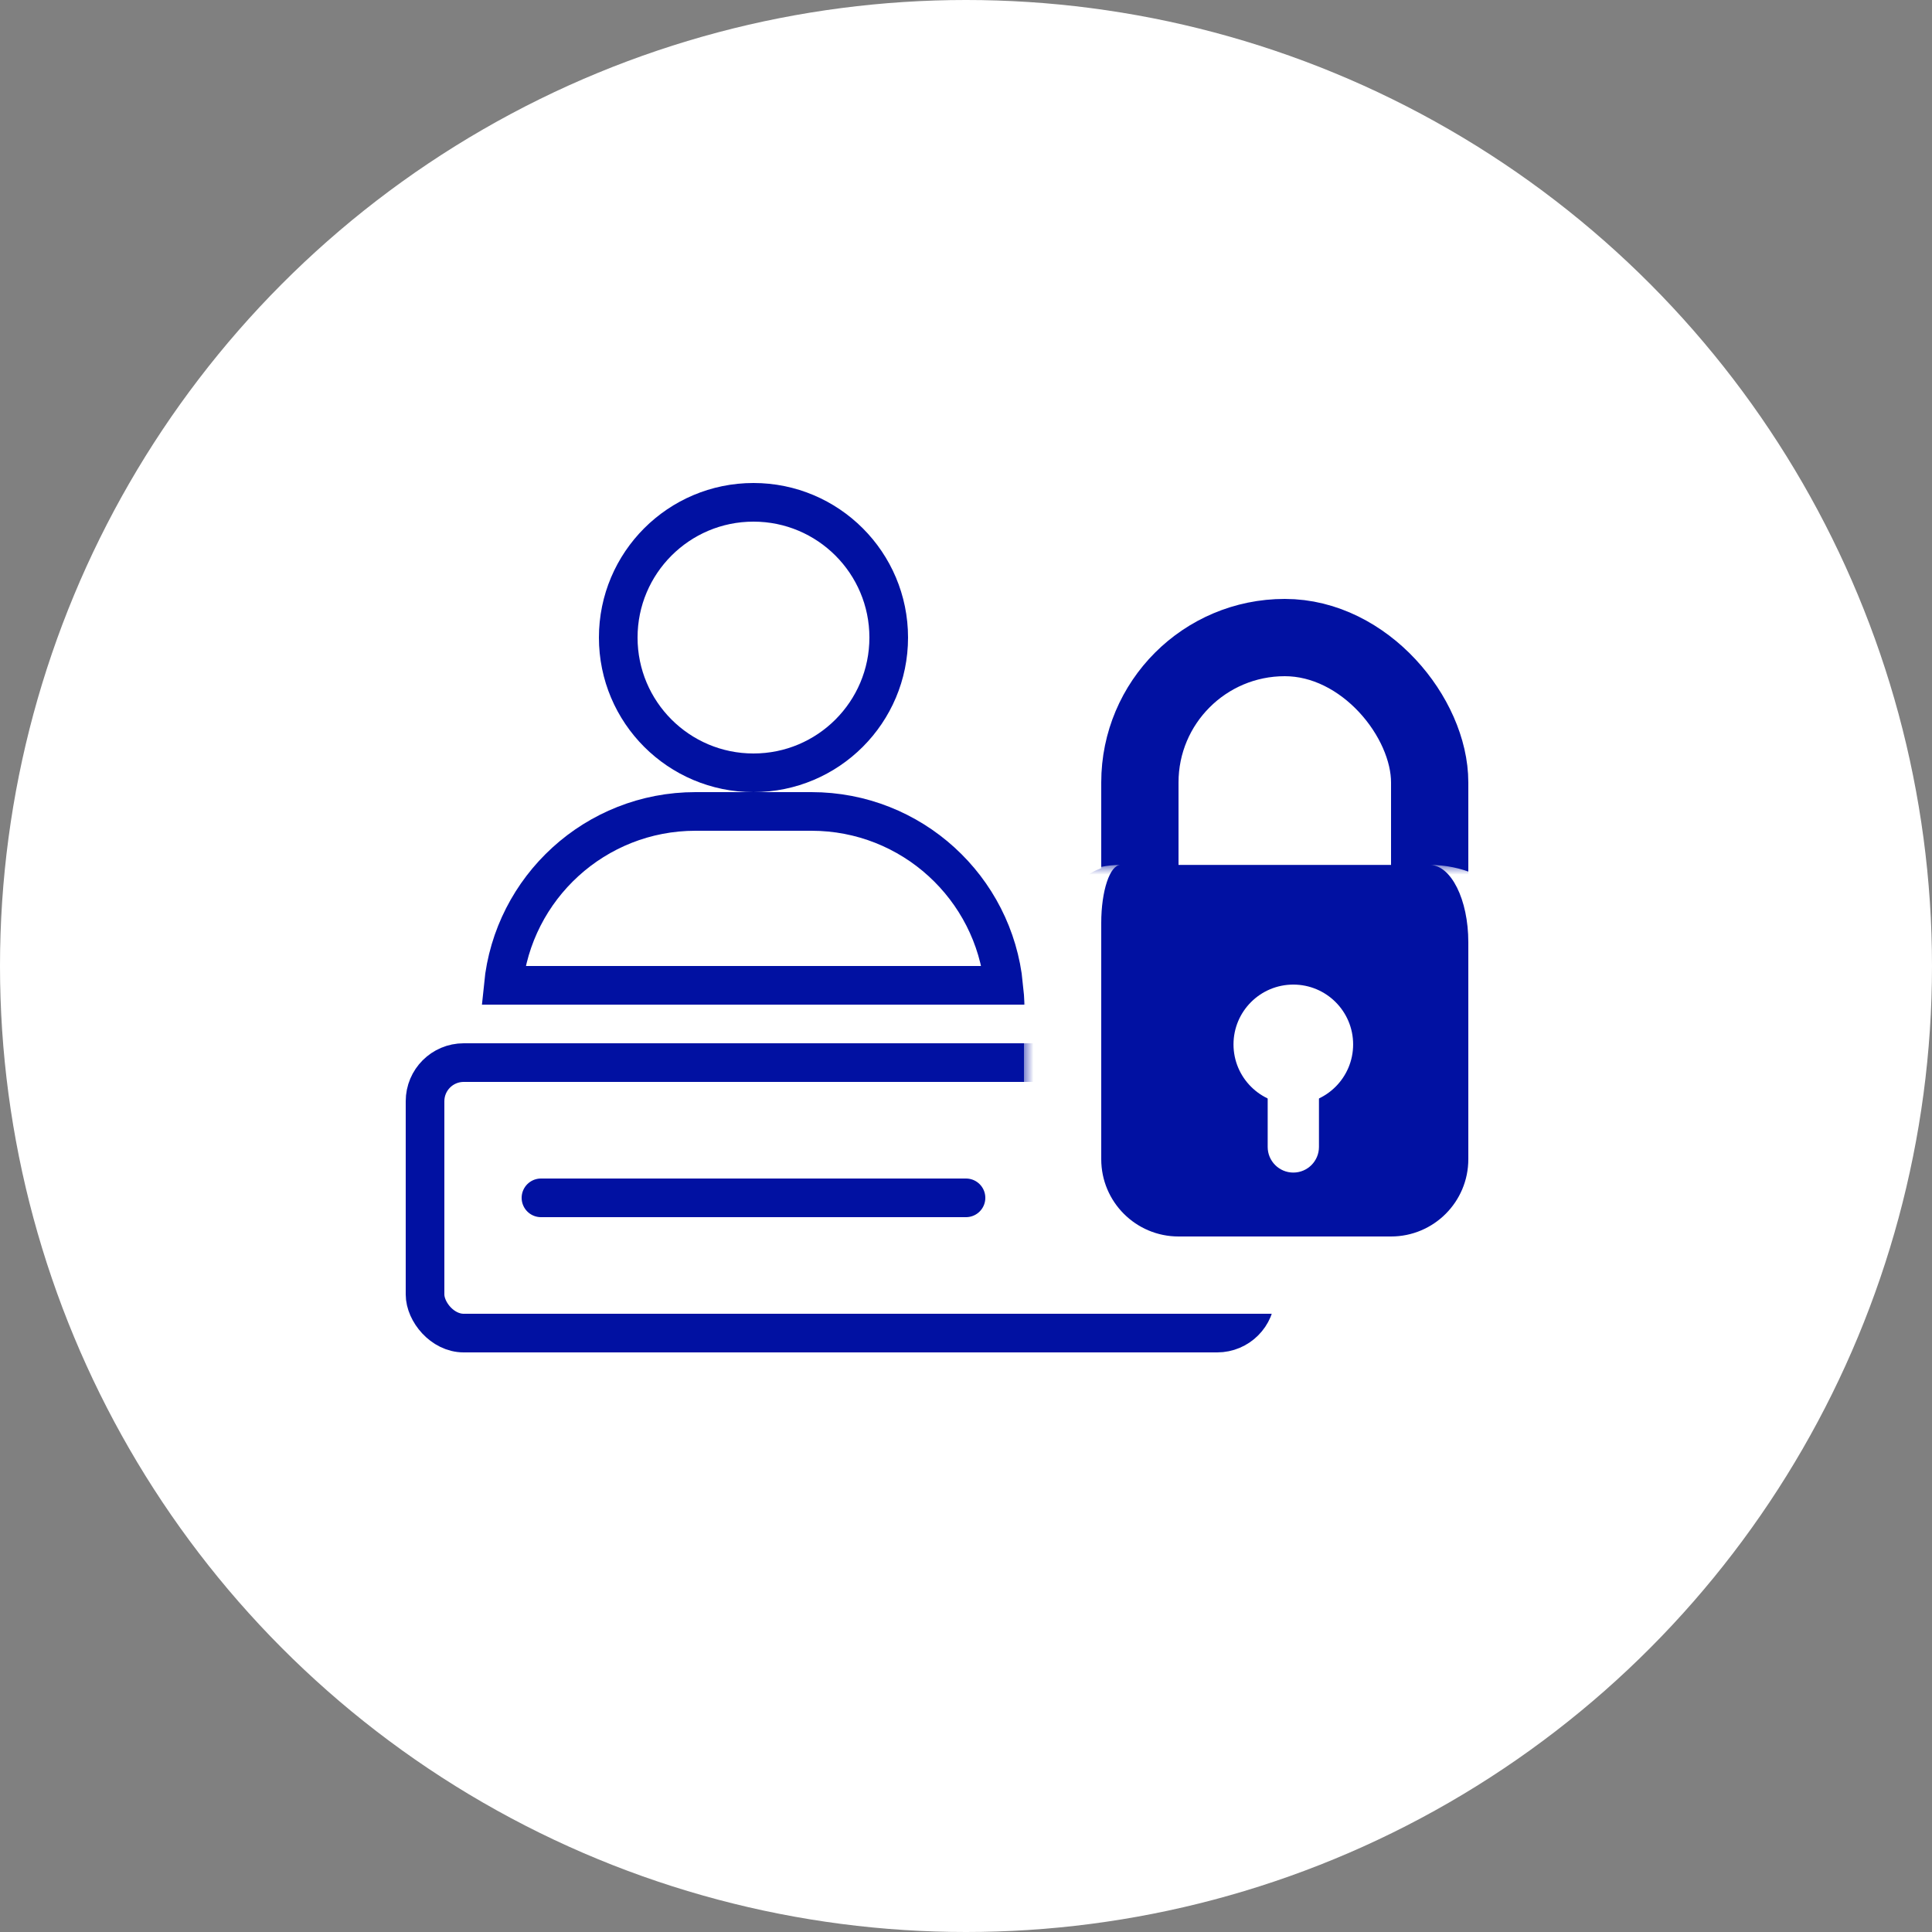 <svg width="100" height="100" viewBox="0 0 100 100" fill="none" xmlns="http://www.w3.org/2000/svg">
<rect x="0" y="0" width="100" height="100" fill="#808080" stroke="none"/>
<circle cx="50" cy="50" r="50" fill="white"/>
<circle cx="39" cy="33" r="7" stroke="#0111A2" stroke-width="2"/>
<path d="M36 42H42C47.185 42 51.449 45.947 51.95 51H26.05C26.552 45.947 30.815 42 36 42Z" stroke="#0111A2" stroke-width="2"/>
<rect x="22" y="55" width="43" height="14" rx="2" stroke="#0111A2" stroke-width="2"/>
<line x1="28" y1="62" x2="50" y2="62" stroke="#0111A2" stroke-width="2" stroke-linecap="round"/>
<rect x="59" y="33" width="15" height="25" rx="7.5" stroke="#0111A2" stroke-width="4"/>
<mask id="path-7-outside-1_197_84" maskUnits="userSpaceOnUse" x="53" y="44.769" width="27" height="24" fill="black">
<rect fill="white" x="53" y="44.769" width="27" height="24"/>
<path d="M55 47.769C55 46.112 56.343 44.769 58 44.769H74C76.209 44.769 78 46.56 78 48.769V60C78 63.314 75.314 66 72 66H61C57.686 66 55 63.314 55 60V47.769Z"/>
</mask>
<path d="M55 47.769C55 46.112 56.343 44.769 58 44.769H74C76.209 44.769 78 46.56 78 48.769V60C78 63.314 75.314 66 72 66H61C57.686 66 55 63.314 55 60V47.769Z" fill="#0111A2"/>
<path d="M55 44.769H78H55ZM80 60C80 64.418 76.418 68 72 68H61C56.582 68 53 64.418 53 60H57C57 62.209 58.791 64 61 64H72C74.209 64 76 62.209 76 60H80ZM61 68C56.582 68 53 64.418 53 60V49.769C53 47.008 55.239 44.769 58 44.769C57.448 44.769 57 46.112 57 47.769V60C57 62.209 58.791 64 61 64V68ZM74 44.769C77.314 44.769 80 47.456 80 50.769V60C80 64.418 76.418 68 72 68V64C74.209 64 76 62.209 76 60V48.769C76 46.56 75.105 44.769 74 44.769Z" fill="white" mask="url(#path-7-outside-1_197_84)"/>
<path d="M65.615 55.385H68.269V59.365C68.269 60.098 67.675 60.692 66.942 60.692V60.692C66.209 60.692 65.615 60.098 65.615 59.365V55.385Z" fill="white"/>
<circle cx="66.942" cy="54.058" r="3.096" fill="white"/>
</svg>
